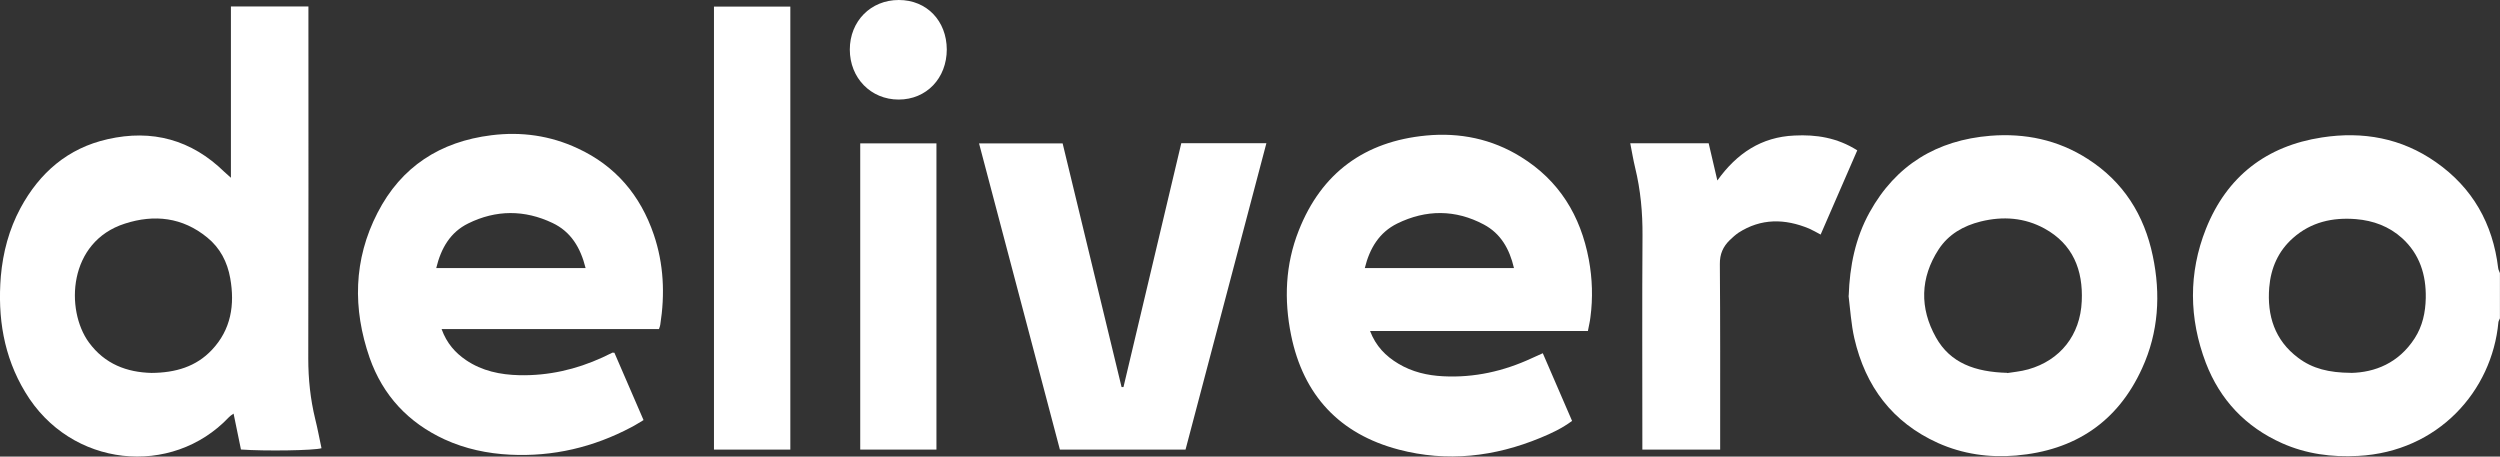 <?xml version="1.0" encoding="UTF-8"?><svg xmlns="http://www.w3.org/2000/svg" viewBox="0 0 328.69 60.03"><rect x="0" y="0" width="328.69" height="60.03" fill="#333333" stroke="none"/><defs><style>.d{fill:#fff;}</style></defs><g id="a"/><g id="b"><g id="c"><g><path class="d" d="M328.69,41.83c-.06,.17-.19,.36-.21,.53-.83,9.06-7.94,17.03-18.43,17.58-3.47,.19-6.84-.25-10.02-1.67-4.79-2.14-8.15-5.7-10.02-10.57-2.22-5.85-2.29-11.8,.02-17.62,2.75-6.88,7.94-10.89,15.25-12.01,5.38-.83,10.46,.08,14.97,3.24,4.83,3.37,7.5,8.09,8.2,13.94,.02,.21,.15,.42,.23,.66v5.93Zm-19.61,7.2c3.16-.06,6.29-1.29,8.39-4.55,1.04-1.61,1.42-3.41,1.46-5.29,.06-3.05-.8-5.78-3.11-7.88-1.72-1.55-3.79-2.31-6.06-2.5-3.07-.25-5.91,.38-8.28,2.48-1.95,1.72-2.92,3.96-3.13,6.5-.3,3.71,.72,6.95,3.81,9.26,1.88,1.42,4.05,1.95,6.93,1.97v.02Z"/><path class="d" d="M30.36,23.34V.85h10.19v1.5c0,14.93,.02,29.86-.02,44.79,0,2.71,.28,5.34,.91,7.94,.32,1.27,.55,2.56,.83,3.85-.91,.3-7.45,.4-10.59,.17l-.97-4.72c-.28,.19-.47,.32-.61,.47-7.5,7.94-20.82,6.67-26.79-3.3C.47,46.85-.33,41.7,.11,36.32c.28-3.16,1.08-6.16,2.58-8.96,2.52-4.66,6.23-7.88,11.46-9.06,5.85-1.33,11.01,.06,15.35,4.3,.23,.21,.47,.42,.87,.78l-.02-.04Zm-10.46,25.69c3.2-.02,5.89-.83,7.96-3.03,2.52-2.67,3.03-5.93,2.41-9.42-.38-2.14-1.33-3.98-3.03-5.36-3.24-2.65-6.95-3.07-10.82-1.82-7.48,2.39-7.84,11.35-4.74,15.61,2.1,2.88,5.04,3.94,8.22,4.02Z"/><path class="d" d="M208.79,43.52h-28.66c.76,1.99,2.05,3.3,3.73,4.3,1.8,1.08,3.81,1.55,5.89,1.65,4.07,.21,7.94-.66,11.63-2.37,.44-.21,.89-.4,1.46-.66l3.85,8.9c-1.31,.97-2.71,1.63-4.15,2.22-6.04,2.5-12.28,3.22-18.64,1.55-7.79-2.05-12.54-7.14-14.15-15.04-.95-4.66-.76-9.3,1-13.75,2.99-7.6,8.68-11.73,16.75-12.5,4.43-.42,8.64,.44,12.45,2.8,5.04,3.11,7.86,7.73,8.94,13.49,.47,2.52,.55,5.08,.21,7.62-.06,.53-.19,1.06-.32,1.74v.04Zm-9.74-8.28c-.59-2.54-1.76-4.55-3.96-5.72-3.73-1.99-7.6-1.99-11.39-.13-2.35,1.16-3.62,3.24-4.26,5.85h19.61Z"/><path class="d" d="M58.06,43.27c.68,1.88,1.8,3.11,3.2,4.07,2.12,1.44,4.51,1.93,7.03,1.99,3.81,.08,7.43-.74,10.91-2.33l1.33-.64s.08,0,.25,.02l3.83,8.85c-.55,.32-1.06,.66-1.59,.93-5,2.65-10.31,3.9-15.95,3.62-2.99-.15-5.89-.76-8.62-2.01-4.77-2.2-8.11-5.78-9.85-10.72-2.24-6.46-2.14-12.92,1.04-19.08,3.11-6.06,8.24-9.36,14.97-10.19,3.94-.49,7.73,.04,11.33,1.72,5,2.31,8.26,6.18,10.02,11.35,1.31,3.85,1.48,7.84,.85,11.84-.02,.15-.08,.32-.17,.57h-28.59Zm-.7-8.03h19.63c-.66-2.67-1.93-4.79-4.36-5.93-3.66-1.74-7.41-1.74-11.06,.06-2.37,1.16-3.58,3.26-4.21,5.85v.02Z"/><path class="d" d="M243.06,38.88c.13-3.88,.87-7.58,2.75-10.97,3.45-6.23,8.85-9.49,15.88-10.06,4.55-.36,8.87,.53,12.77,3.03,4.72,3.01,7.46,7.39,8.58,12.77,1.06,5.04,.76,10.04-1.4,14.76-3.22,7.09-8.87,10.82-16.58,11.48-3.56,.3-7.01-.19-10.27-1.65-5.99-2.71-9.53-7.43-10.99-13.77-.42-1.84-.53-3.75-.76-5.61l.02,.02Zm20.84,10.17c.59-.11,1.72-.19,2.77-.49,4.21-1.19,6.84-4.51,7.03-8.96,.19-4.09-1.16-7.5-4.89-9.55-2.63-1.44-5.46-1.65-8.39-.93-2.29,.57-4.24,1.69-5.53,3.66-2.44,3.75-2.52,7.73-.36,11.58,1.88,3.37,5.15,4.55,9.38,4.66l-.02,.02Z"/><path class="d" d="M155.34,18.83h11.16c-3.56,13.47-7.09,26.85-10.63,40.28h-16.52c-3.54-13.36-7.07-26.77-10.63-40.26h10.99c2.58,10.7,5.17,21.37,7.75,32.04h.25c2.52-10.65,5.06-21.31,7.6-32.06h.02Z"/><path class="d" d="M244.18,19.78l-4.81,11.06c-.57-.3-1.02-.57-1.5-.78-3.2-1.33-6.33-1.38-9.32,.55-.4,.28-.76,.61-1.12,.95-.89,.87-1.33,1.84-1.31,3.18,.06,7.62,.04,15.27,.04,22.89v1.48h-10.23v-1.4c0-8.92-.04-17.81,.02-26.73,.02-3.03-.25-5.99-.97-8.94-.25-1.04-.42-2.08-.64-3.2h10.31c.36,1.55,.72,3.09,1.14,4.89,2.58-3.6,5.82-5.72,10.12-5.91,2.88-.15,5.65,.28,8.28,1.95h-.02Z"/><path class="d" d="M103.91,59.11h-10.04V.87h10.04V59.11Z"/><path class="d" d="M123.12,59.11h-10.02V18.85h10.02V59.11Z"/><path class="d" d="M124.48,6.48c0,3.81-2.67,6.61-6.33,6.61s-6.42-2.84-6.42-6.57,2.75-6.52,6.44-6.52,6.29,2.75,6.31,6.5v-.02Z"/></g></g></g></svg>